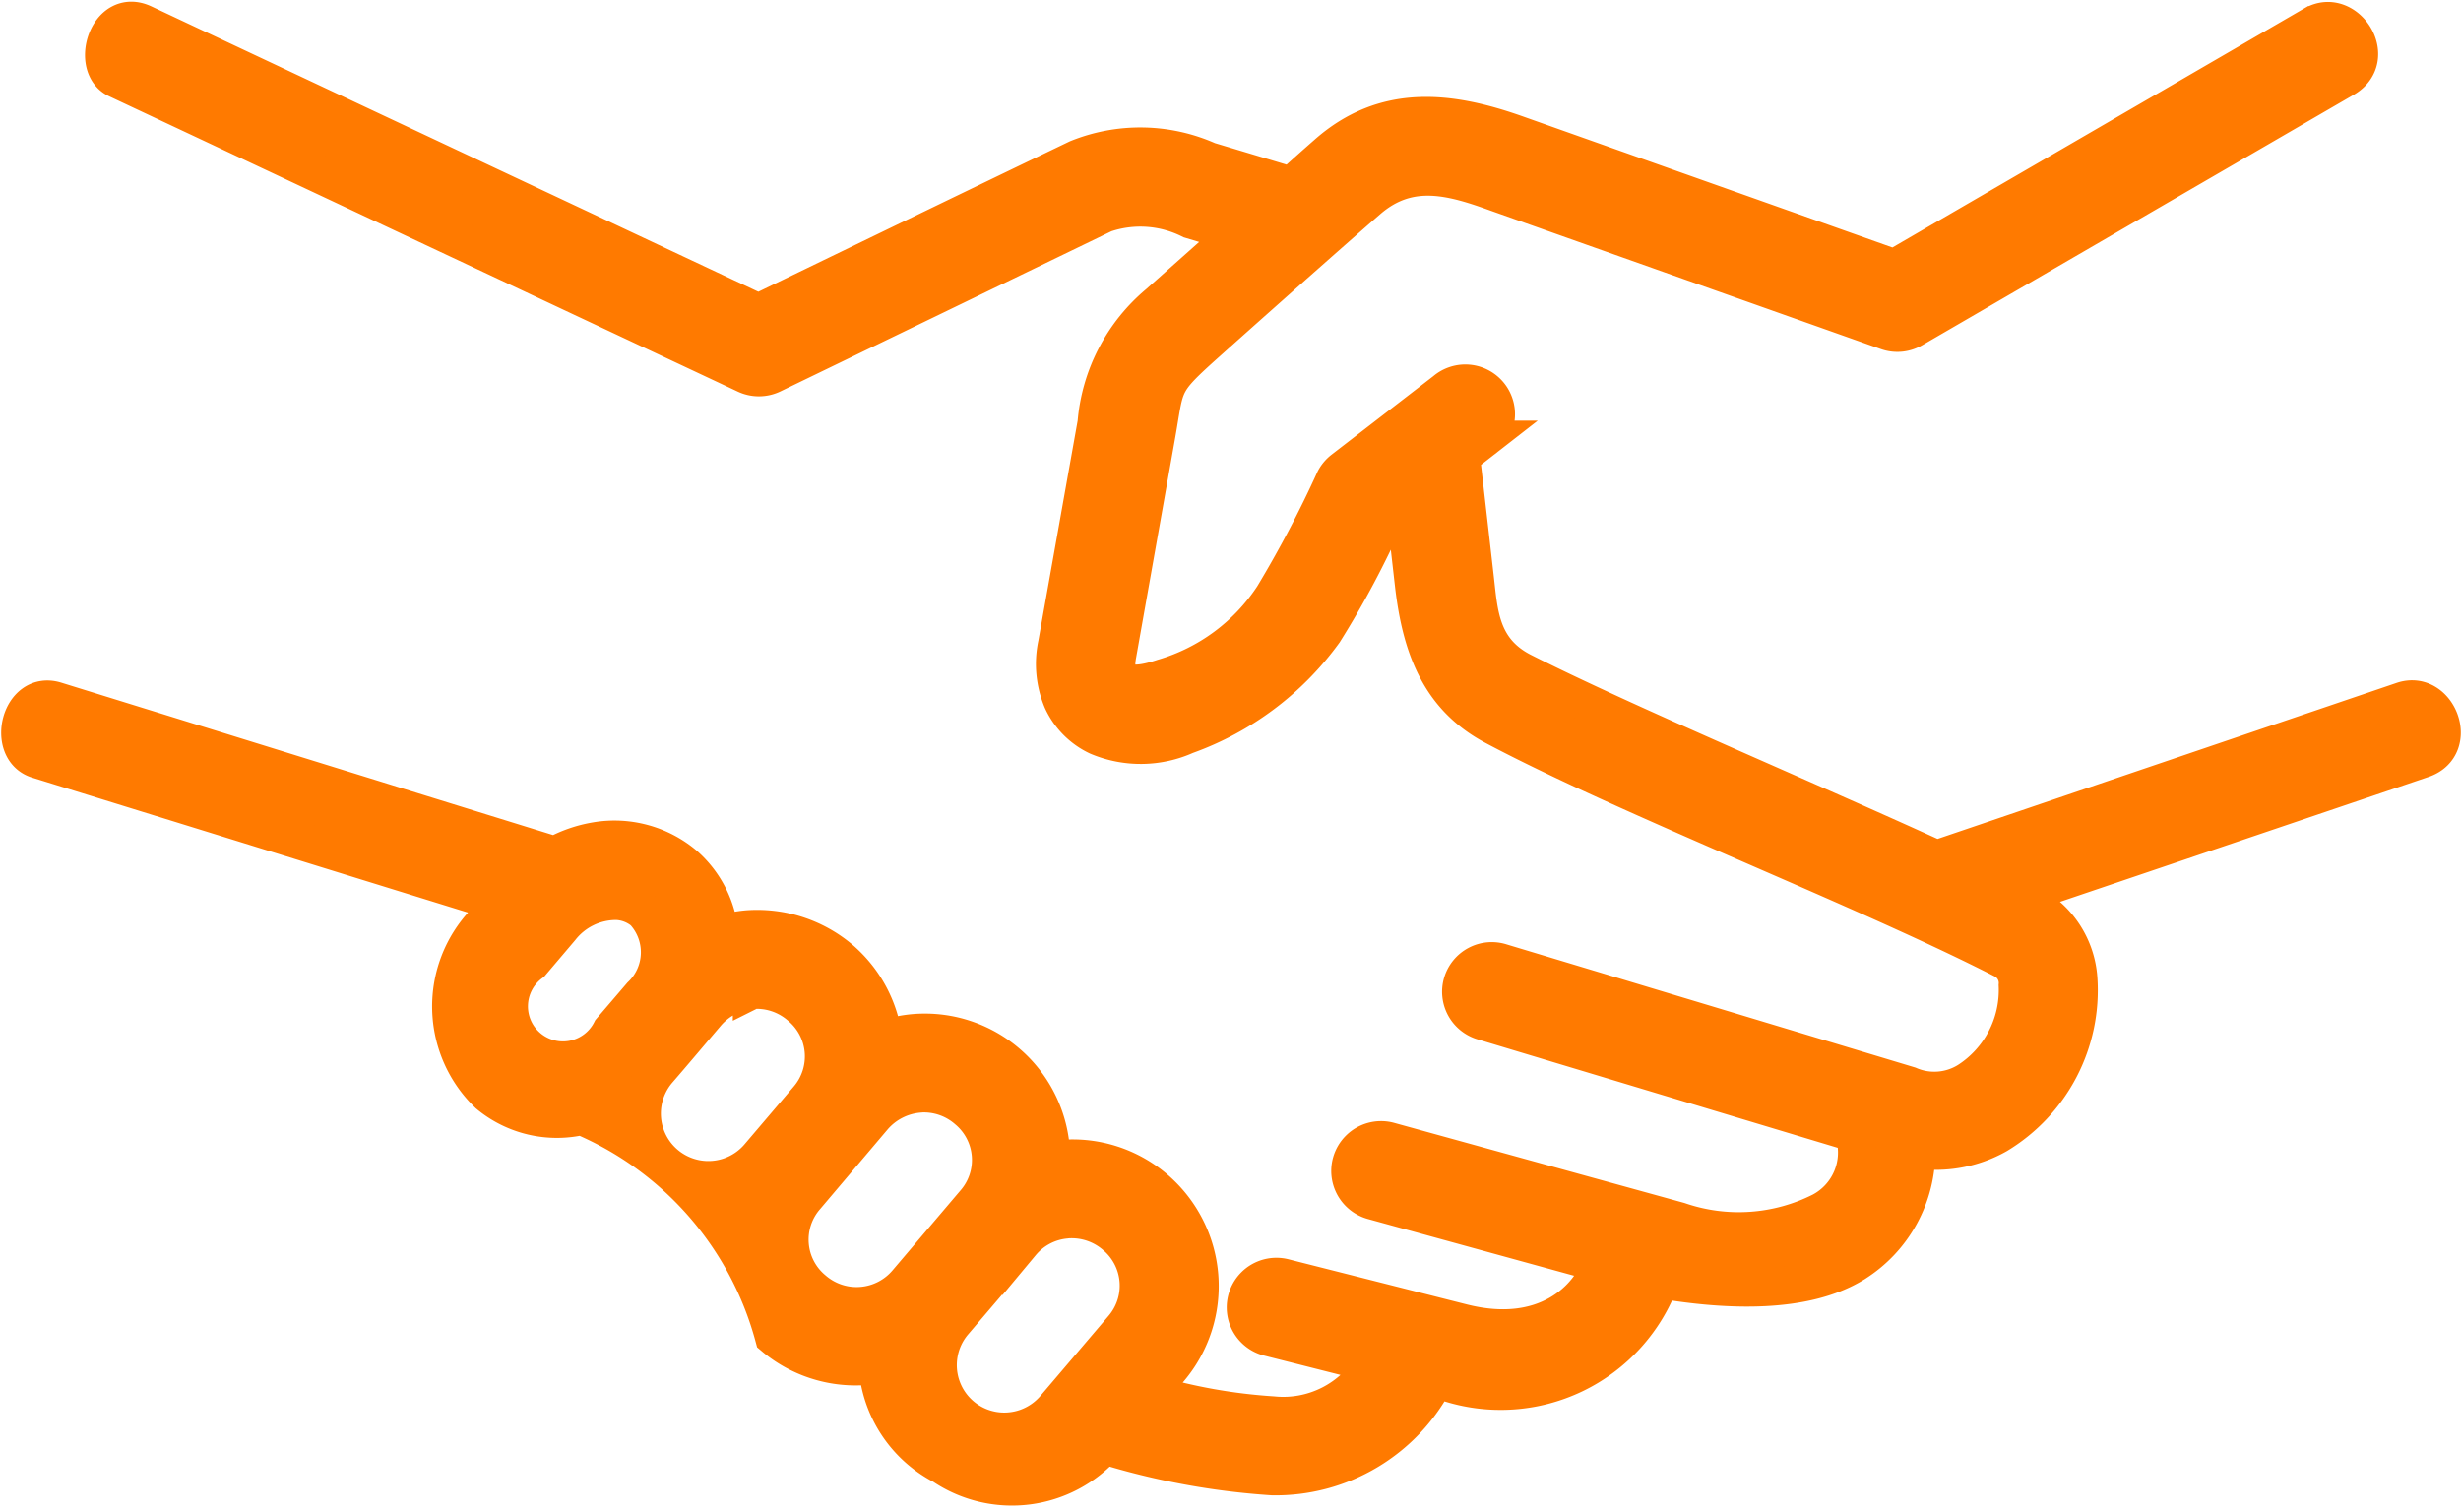 <svg xmlns="http://www.w3.org/2000/svg" width="64.935" height="39.888" viewBox="0 0 64.935 39.888">
  <path id="Path_47008" data-name="Path 47008" d="M956.277,517.948l-11.061,6.422-9.945-3.526c-1.791-.638-3.5-.841-5.029.515-.342.3-.527.464-.937.837l-2.19-.658a4.408,4.408,0,0,0-3.452-.06c-2.81,1.349-7.988,3.859-8.418,4.066l-16.226-7.629c-.943-.445-1.415,1.131-.692,1.466l16.579,7.789a.813.813,0,0,0,.7,0l8.763-4.24a2.947,2.947,0,0,1,2.278.157l1.228.367L925.8,525.3a4.61,4.61,0,0,0-1.637,3.155l-1.042,5.835a2.478,2.478,0,0,0,.14,1.484,1.946,1.946,0,0,0,.937.945,2.906,2.906,0,0,0,2.326-.026,7.688,7.688,0,0,0,3.642-2.734,24.531,24.531,0,0,0,1.646-3.1l.472-.367.254,2.23c.2,1.726.726,2.99,2.127,3.733,3.548,1.882,9.736,4.266,13.444,6.165a.693.693,0,0,1,.359.672,2.852,2.852,0,0,1-1.307,2.523,1.685,1.685,0,0,1-1.56.117l-10.762-3.243a.81.81,0,1,0-.467,1.551l9.779,2.945a1.759,1.759,0,0,1-.86,2.073,4.851,4.851,0,0,1-3.762.254l-7.655-2.113a.815.815,0,0,0-.43,1.572l6.046,1.663c-.307.923-1.472,2.121-3.679,1.561l-4.7-1.19a.811.811,0,0,0-.4,1.572l2.765.7a2.756,2.756,0,0,1-2.665,1.358,14.663,14.663,0,0,1-3.266-.586l.544-.638a3.379,3.379,0,0,0-.385-4.753,3.34,3.34,0,0,0-2.455-.789,1.877,1.877,0,0,0-.279.052,3.336,3.336,0,0,0-3.622-3.372,3.286,3.286,0,0,0-.806.176A3.342,3.342,0,0,0,917.4,542.6a3.393,3.393,0,0,0-2.46-.789,3.505,3.505,0,0,0-.721.146,2.759,2.759,0,0,0-.946-1.854,2.864,2.864,0,0,0-2.3-.621,3.414,3.414,0,0,0-1.1.382l-13.17-4.081c-.943-.291-1.307,1.293-.476,1.549l12.231,3.787-.447.524a3.21,3.21,0,0,0,.108,4.519,2.825,2.825,0,0,0,2.46.578,8.807,8.807,0,0,1,5.072,5.821,3.352,3.352,0,0,0,2.734.737,3.209,3.209,0,0,0,1.728,2.663,3.249,3.249,0,0,0,4.252-.536,19.307,19.307,0,0,0,4.439.823,4.747,4.747,0,0,0,4.3-2.565l.3.079a4.486,4.486,0,0,0,5.635-2.708c1.76.3,3.793.384,5.109-.421a3.484,3.484,0,0,0,1.649-3.013,3.3,3.3,0,0,0,2.13-.384,4.453,4.453,0,0,0,2.147-4.118,2.414,2.414,0,0,0-1.231-1.945c-.136-.068-.29-.139-.435-.214l10.738-3.639c.991-.333.407-1.848-.518-1.535l-12.3,4.18c-3.688-1.685-8.187-3.565-10.918-4.943-1.131-.572-1.156-1.569-1.262-2.48l-.367-3.207.57-.444a.811.811,0,1,0-.983-1.287l-2.691,2.076a.834.834,0,0,0-.225.262,30.1,30.1,0,0,1-1.621,3.082,5.228,5.228,0,0,1-2.91,2.156c-.956.319-1.339.125-1.207-.607l1.037-5.838c.227-1.287.122-1.321,1.131-2.235.017-.018,2.794-2.5,4.442-3.936,1.1-.954,2.253-.6,3.4-.187l10.3,3.653a.808.808,0,0,0,.683-.066l11.382-6.606c.92-.538.043-1.9-.808-1.41Zm-44.809,23.118a1.192,1.192,0,0,1,.752.279,1.577,1.577,0,0,1-.068,2.216l-.795.928a1.424,1.424,0,1,1-2.113-1.791l.781-.92a1.864,1.864,0,0,1,1.443-.711Zm3.6,2.35a1.749,1.749,0,0,1,1.273.421,1.722,1.722,0,0,1,.219,2.443l-1.3,1.527a1.753,1.753,0,0,1-2.677-2.264c.433-.5.857-1.005,1.287-1.51a1.773,1.773,0,0,1,1.2-.618Zm4.405,2.734a1.746,1.746,0,0,1,1.279.421,1.721,1.721,0,0,1,.2,2.46l-1.785,2.1a1.743,1.743,0,0,1-2.478.193,1.72,1.72,0,0,1-.193-2.46l1.78-2.1a1.786,1.786,0,0,1,1.2-.612Zm3.9,3.32a1.757,1.757,0,0,1,1.282.419,1.726,1.726,0,0,1,.194,2.463l-1.78,2.091a1.752,1.752,0,1,1-2.677-2.261l1.786-2.093a1.732,1.732,0,0,1,1.2-.618Z" transform="translate(-895.232 -517.292)" fill="#ff7a00" stroke="#ff7a00" stroke-width="1"/>
</svg>
